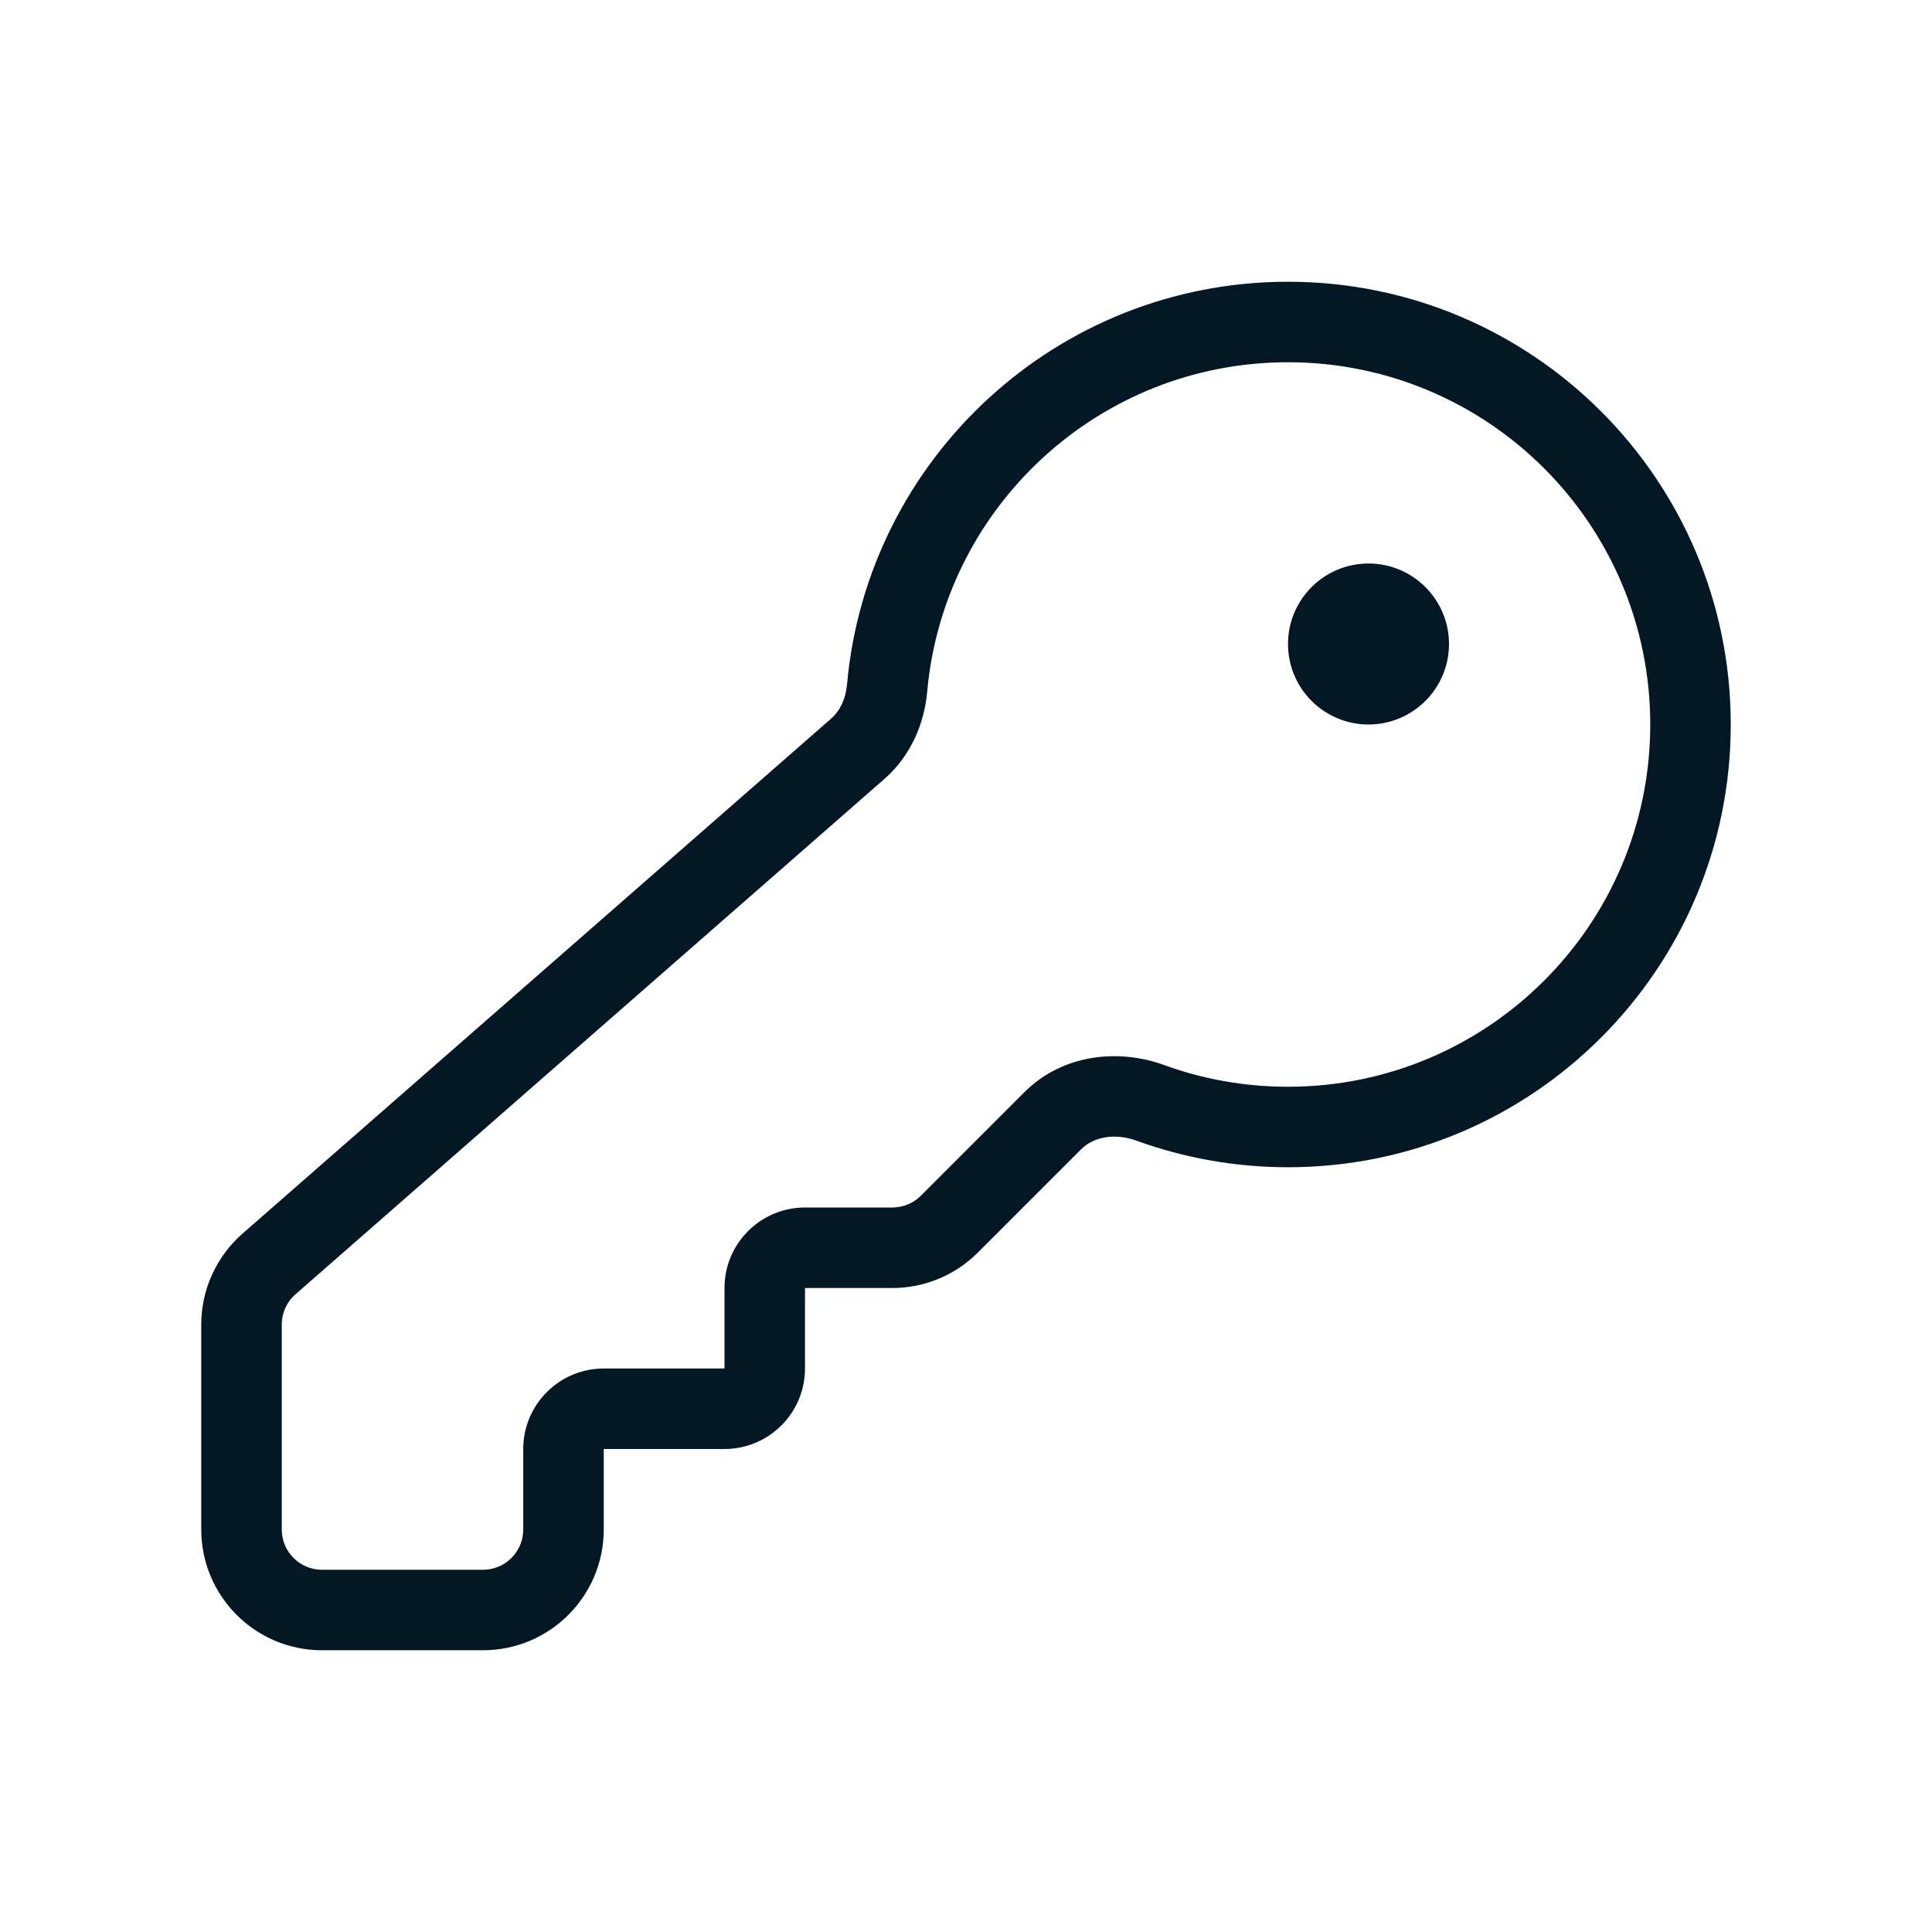 <svg xmlns="http://www.w3.org/2000/svg" width="24" height="24" viewBox="0 0 24 24" fill="none">
    <path fill-rule="evenodd" clip-rule="evenodd"
        d="M11.518 8.591C11.724 6.298 13.653 4.5 16 4.5C18.485 4.5 20.5 6.515 20.5 9C20.5 11.485 18.485 13.5 16 13.5C15.458 13.5 14.94 13.405 14.461 13.23C13.902 13.027 13.205 13.088 12.725 13.568L11.439 14.854C11.346 14.947 11.218 15 11.086 15H10C9.448 15 9 15.448 9 16V17H7.5C6.948 17 6.5 17.448 6.5 18V19C6.5 19.276 6.276 19.5 6 19.5H4C3.724 19.5 3.5 19.276 3.5 19V16.454C3.5 16.31 3.562 16.172 3.671 16.078L10.988 9.675C11.319 9.385 11.483 8.982 11.518 8.591ZM16 3.5C13.13 3.5 10.774 5.697 10.522 8.502C10.506 8.686 10.432 8.832 10.329 8.923L3.012 15.325C2.687 15.61 2.5 16.021 2.5 16.454V19C2.5 19.828 3.172 20.5 4 20.5H6C6.828 20.5 7.5 19.828 7.5 19V18H9C9.552 18 10 17.552 10 17V16H11.086C11.484 16 11.865 15.842 12.146 15.561L13.432 14.275C13.58 14.127 13.843 14.069 14.118 14.17C14.706 14.383 15.34 14.5 16 14.5C19.038 14.5 21.5 12.038 21.5 9C21.5 5.962 19.038 3.5 16 3.5ZM17 9C17.552 9 18 8.552 18 8C18 7.448 17.552 7 17 7C16.448 7 16 7.448 16 8C16 8.552 16.448 9 17 9Z"
        fill="#041725" />
</svg>